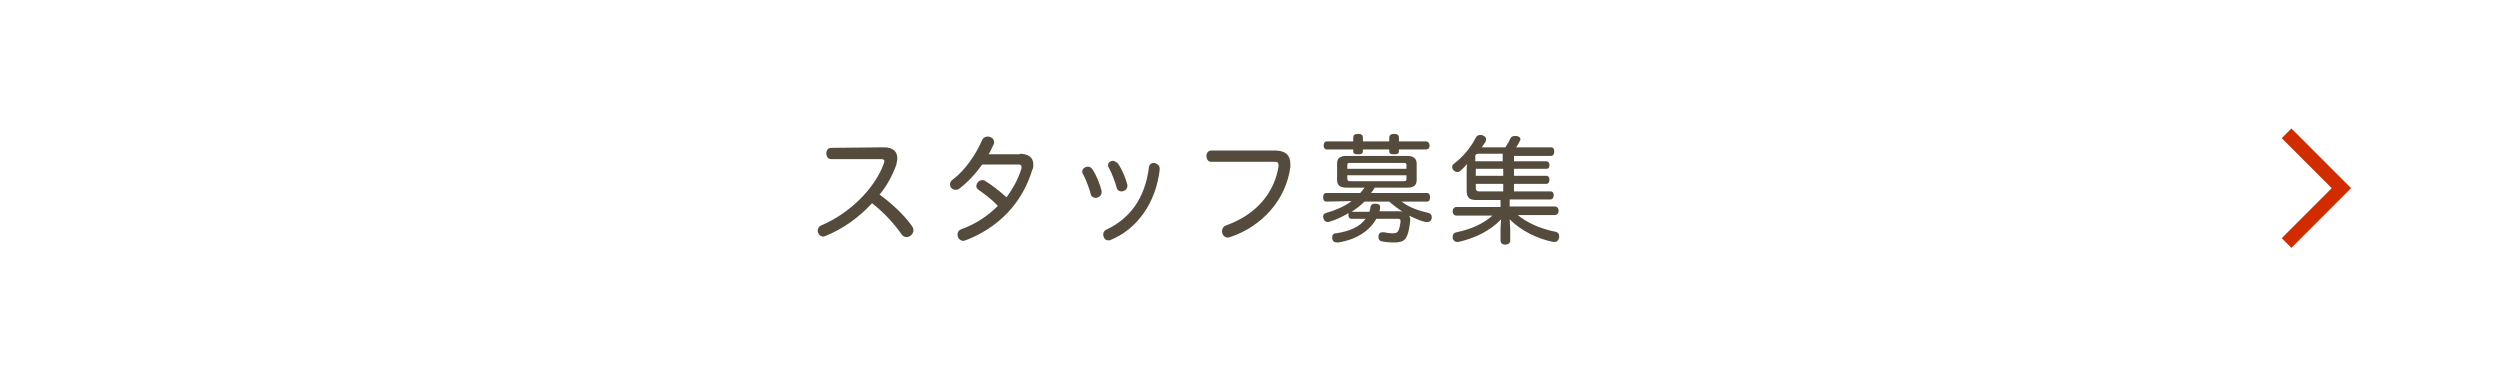 <?xml version="1.0" encoding="utf-8"?>
<!-- Generator: Adobe Illustrator 21.1.0, SVG Export Plug-In . SVG Version: 6.00 Build 0)  -->
<svg version="1.1" id="レイヤー_1" xmlns="http://www.w3.org/2000/svg" xmlns:xlink="http://www.w3.org/1999/xlink" x="0px"
	 y="0px" viewBox="0 0 465 70" style="enable-background:new 0 0 465 70;" xml:space="preserve">
<style type="text/css">
	.st0{fill:none;}
	.st1{fill:#D02C00;}
	.st2{fill:#544B3D;}
</style>
<rect class="st0" width="465" height="70"/>
<polygon class="st1" points="426.2,46.1 424.4,44.3 433.7,35 424.4,25.7 426.2,23.9 437.3,35 "/>
<g id="レイヤー_4">
	<g>
		<path class="st2" d="M164.4,27.4c1.7,0,2.5,0.8,2.5,2c0,0.4-0.1,0.8-0.2,1.3c-0.7,1.9-1.7,3.8-3.1,5.5c2.1,1.5,4.5,3.7,6,5.8
			c0.2,0.3,0.3,0.6,0.3,0.8c0,0.7-0.6,1.3-1.3,1.3c-0.3,0-0.7-0.2-0.9-0.5c-1.3-1.9-3.4-4.2-5.5-5.8c-2.4,2.6-5.4,4.8-8.7,6.1
			c-0.2,0.1-0.3,0.1-0.4,0.1c-0.6,0-1-0.6-1-1.1c0-0.4,0.2-0.8,0.7-1c5.2-2.2,9.9-6.8,11.6-11.5c0-0.2,0.1-0.2,0.1-0.4
			c0-0.3-0.2-0.4-0.6-0.4h-9.3c-0.6,0-0.9-0.5-0.9-1.1c0-0.5,0.3-1,0.9-1L164.4,27.4L164.4,27.4z"/>
		<path class="st2" d="M189.7,28.6c1.7,0,2.5,0.8,2.5,2c0,0.3,0,0.7-0.2,1c-1.9,6.3-6.4,10.8-12.4,13.1c-0.2,0-0.3,0.1-0.4,0.1
			c-0.7,0-1.1-0.6-1.1-1.2c0-0.4,0.2-0.8,0.8-1c2.5-0.9,4.8-2.4,6.7-4.3c-1.2-1.3-2.6-2.3-3.6-3c-0.3-0.2-0.4-0.5-0.4-0.7
			c0-0.5,0.5-1.1,1.1-1.1c0.2,0,0.4,0,0.6,0.2c1,0.6,2.5,1.7,3.9,3c1.2-1.6,2.2-3.4,2.8-5.4c0-0.1,0-0.2,0-0.3
			c0-0.3-0.2-0.4-0.6-0.4h-6.7c-1.3,1.8-2.8,3.4-4.3,4.5c-0.2,0.2-0.5,0.2-0.7,0.2c-0.6,0-1-0.5-1-1c0-0.3,0.1-0.6,0.5-0.9
			c2.2-1.6,4.3-4.6,5.5-7.4c0.2-0.4,0.6-0.6,1-0.6c0.6,0,1.2,0.4,1.2,1c0,0.2,0,0.3-0.1,0.5c-0.3,0.7-0.6,1.2-0.9,1.8h5.8
			L189.7,28.6L189.7,28.6z"/>
		<path class="st2" d="M203.2,31.5c0.7,1,1.4,2.8,1.7,4c0,0.1,0,0.2,0,0.3c0,0.6-0.6,1-1.1,1c-0.4,0-0.8-0.2-0.9-0.6
			c-0.3-1.2-0.9-2.8-1.5-3.9c-0.1-0.1-0.1-0.2-0.1-0.4c0-0.5,0.5-0.9,1.1-0.9C202.7,31,203,31.2,203.2,31.5z M215.7,31.3
			c0,0.1,0,0.2,0,0.3c-0.7,6.1-4.2,11.1-9.3,13.1c-0.1,0-0.2,0-0.3,0c-0.5,0-0.9-0.5-0.9-1.1c0-0.4,0.2-0.7,0.6-0.9
			c4.3-2,7.2-5.8,7.9-11.6c0.1-0.6,0.5-0.8,1-0.8C215.1,30.4,215.7,30.7,215.7,31.3z M208,30.5c0.7,1,1.4,2.7,1.7,3.9
			c0,0.1,0,0.2,0,0.2c0,0.6-0.6,1-1.1,1c-0.4,0-0.8-0.2-0.9-0.7c-0.3-1.1-0.9-2.7-1.5-3.8c-0.1-0.1-0.1-0.2-0.1-0.4
			c0-0.5,0.5-0.8,1-0.8C207.5,30.1,207.8,30.2,208,30.5z"/>
		<path class="st2" d="M225.3,30.1c-0.6,0-0.9-0.5-0.9-1.1c0-0.5,0.3-1,0.9-1h11.9c1.9,0,2.8,0.9,2.8,2.4c0,0.2,0,0.4,0,0.7
			c-0.8,6-5.2,11-11.2,13c-0.2,0-0.3,0.1-0.4,0.1c-0.7,0-1.1-0.6-1.1-1.2c0-0.4,0.2-0.9,0.8-1.1c5.4-1.9,8.9-5.9,9.7-10.9
			c0-0.1,0-0.2,0-0.3c0-0.5-0.2-0.6-0.8-0.6C237,30.1,225.3,30.1,225.3,30.1z"/>
		<path class="st2" d="M246.7,37.5c-0.4,0-0.6-0.3-0.6-0.8s0.2-0.8,0.6-0.8h6.3c0.3-0.3,0.5-0.6,0.8-1h-3.4c-1.1,0-1.7-0.4-1.7-1.4
			v-3.1c0-1,0.6-1.4,1.7-1.4h11.4c1.1,0,1.7,0.5,1.7,1.4v3.1c0,1-0.6,1.4-1.7,1.4h-6.1c-0.2,0.4-0.4,0.6-0.7,1h10.4
			c0.4,0,0.6,0.3,0.6,0.8s-0.2,0.8-0.6,0.8h-4.7c1.4,1.1,3.2,1.7,5,2.1c0.4,0.1,0.6,0.4,0.6,0.7c0,0.1,0,0.2,0,0.3
			c-0.1,0.5-0.4,0.7-0.8,0.7c-0.1,0-0.2,0-0.3,0c-1-0.2-2.1-0.7-3.1-1.2c0.1,0.2,0.2,0.4,0.2,0.7c0,0.1,0,0.1,0,0.2
			c-0.1,1.1-0.3,2.2-0.6,2.9c-0.4,0.9-1,1.2-2.5,1.2c-0.9,0-1.6-0.1-2.2-0.2c-0.4-0.1-0.6-0.4-0.6-0.8c0-0.1,0-0.2,0-0.3
			c0.1-0.4,0.3-0.6,0.7-0.6c0.1,0,0.2,0,0.3,0c0.5,0.1,1.1,0.2,1.6,0.2c0.6,0,0.9-0.1,1.1-0.5s0.3-0.9,0.4-1.6c0,0,0,0,0-0.1
			c0-0.4-0.1-0.5-0.5-0.5h-4c-1.3,2.3-3.8,3.9-7.1,4.4c-0.1,0-0.2,0-0.2,0c-0.5,0-0.8-0.2-0.9-0.7c0-0.1,0-0.2,0-0.3
			c0-0.4,0.2-0.7,0.7-0.7c2.6-0.4,4.4-1.2,5.5-2.7h-2.6c-0.4,0-0.6-0.3-0.6-0.7c0-0.1,0-0.3,0.1-0.4c-1.2,0.7-2.4,1.3-3.5,1.6
			c-0.1,0-0.2,0.1-0.4,0.1c-0.4,0-0.7-0.2-0.8-0.6c-0.1-0.2-0.1-0.3-0.1-0.4c0-0.4,0.2-0.6,0.6-0.7c1.7-0.5,3.4-1.2,4.7-2.2
			L246.7,37.5L246.7,37.5z M246.8,27.8c-0.4,0-0.6-0.3-0.6-0.7c0-0.5,0.2-0.8,0.6-0.8h4.9v-0.7c0-0.5,0.3-0.7,0.9-0.7
			c0.6,0,0.9,0.2,0.9,0.7v0.7h4.9v-0.7c0-0.5,0.4-0.7,0.9-0.7c0.6,0,0.9,0.2,0.9,0.7v0.7h5c0.4,0,0.7,0.3,0.7,0.8
			c0,0.4-0.2,0.7-0.7,0.7h-5v0.3c0,0.5-0.3,0.6-0.9,0.6s-0.9-0.1-0.9-0.6v-0.3h-4.9v0.3c0,0.5-0.3,0.6-0.9,0.6
			c-0.6,0-0.9-0.1-0.9-0.6v-0.3H246.8z M261.6,31.4v-0.7c0-0.3-0.1-0.4-0.5-0.4h-10c-0.4,0-0.5,0.1-0.5,0.4v0.7H261.6z M250.6,33.3
			c0,0.3,0.2,0.4,0.5,0.4h10c0.4,0,0.5-0.1,0.5-0.4v-0.7h-11V33.3z M253.8,37.5c-0.7,0.7-1.5,1.3-2.4,1.9h3.3
			c0.1-0.3,0.2-0.6,0.2-0.9c0.1-0.4,0.3-0.6,0.8-0.6c0.1,0,0.2,0,0.2,0c0.5,0,0.8,0.2,0.8,0.6c0,0.1,0,0.2,0,0.2
			c0,0.2-0.1,0.4-0.1,0.6h3.6c0.3,0,0.5,0,0.7,0.1c-0.9-0.6-1.7-1.2-2.5-1.9C258.4,37.5,253.8,37.5,253.8,37.5z"/>
		<path class="st2" d="M281.4,35.6h7c0.4,0,0.6,0.3,0.6,0.7s-0.2,0.8-0.6,0.8h-7.6v1.3h8.4c0.4,0,0.7,0.3,0.7,0.8s-0.3,0.8-0.7,0.8
			h-6.9c1.8,1.5,4.4,2.6,7,3.1c0.5,0.1,0.7,0.4,0.7,0.8c0,0.1,0,0.2,0,0.3c-0.1,0.5-0.4,0.8-0.8,0.8c-0.1,0-0.2,0-0.3,0
			c-3-0.6-6-2.1-8.1-4.2c0,0.5,0.1,1.2,0.1,1.7v2.3c0,0.4-0.4,0.7-0.9,0.7c-0.6,0-0.9-0.3-0.9-0.8v-2.2c0-0.5,0.1-1.2,0.1-1.7
			c-2.1,2.2-4.9,3.5-7.9,4.2c-0.1,0-0.2,0-0.3,0c-0.4,0-0.7-0.3-0.8-0.7c0-0.1,0-0.2,0-0.3c0-0.4,0.2-0.7,0.7-0.8
			c2.5-0.5,4.9-1.5,6.7-3.1h-6.7c-0.4,0-0.7-0.3-0.7-0.8s0.3-0.8,0.7-0.8h8.2v-1.3h-4.6c-1.2,0-1.7-0.5-1.7-1.7v-3.6
			c0-0.4,0-0.9,0.1-1.4c-0.4,0.4-0.7,0.8-1.2,1.2c-0.2,0.2-0.4,0.3-0.6,0.3s-0.5-0.1-0.7-0.3c-0.2-0.2-0.3-0.4-0.3-0.6
			c0-0.3,0.1-0.5,0.4-0.7c1.6-1.2,3.1-3,4-4.8c0.2-0.4,0.5-0.5,0.9-0.5c0.1,0,0.3,0,0.4,0.1c0.4,0.1,0.6,0.4,0.6,0.7
			c0,0.2,0,0.3-0.1,0.5c-0.2,0.3-0.4,0.6-0.7,1c0.3,0,0.6,0,0.8,0h3.6c0.4-0.6,0.7-1.1,0.9-1.6c0.2-0.4,0.5-0.5,0.8-0.5
			c0.1,0,0.2,0,0.4,0c0.5,0.1,0.7,0.3,0.7,0.6c0,0.1,0,0.2-0.1,0.3c-0.2,0.4-0.4,0.8-0.7,1.2h6.5c0.4,0,0.6,0.3,0.6,0.8
			c0,0.4-0.2,0.8-0.6,0.8h-6.9v1h6c0.4,0,0.6,0.3,0.6,0.7c0,0.5-0.2,0.7-0.6,0.7h-6v1.3h6c0.4,0,0.6,0.3,0.6,0.7
			c0,0.5-0.2,0.8-0.6,0.8h-6v1.4H281.4z M279.5,28.6H275c-0.4,0-0.6,0.1-0.6,0.5V30h5.1V28.6z M274.5,31.4v1.3h5.1v-1.3
			C279.6,31.4,274.5,31.4,274.5,31.4z M274.5,34.2V35c0,0.4,0.2,0.6,0.6,0.6h4.5v-1.4C279.6,34.2,274.5,34.2,274.5,34.2z"/>
	</g>
</g>
</svg>
